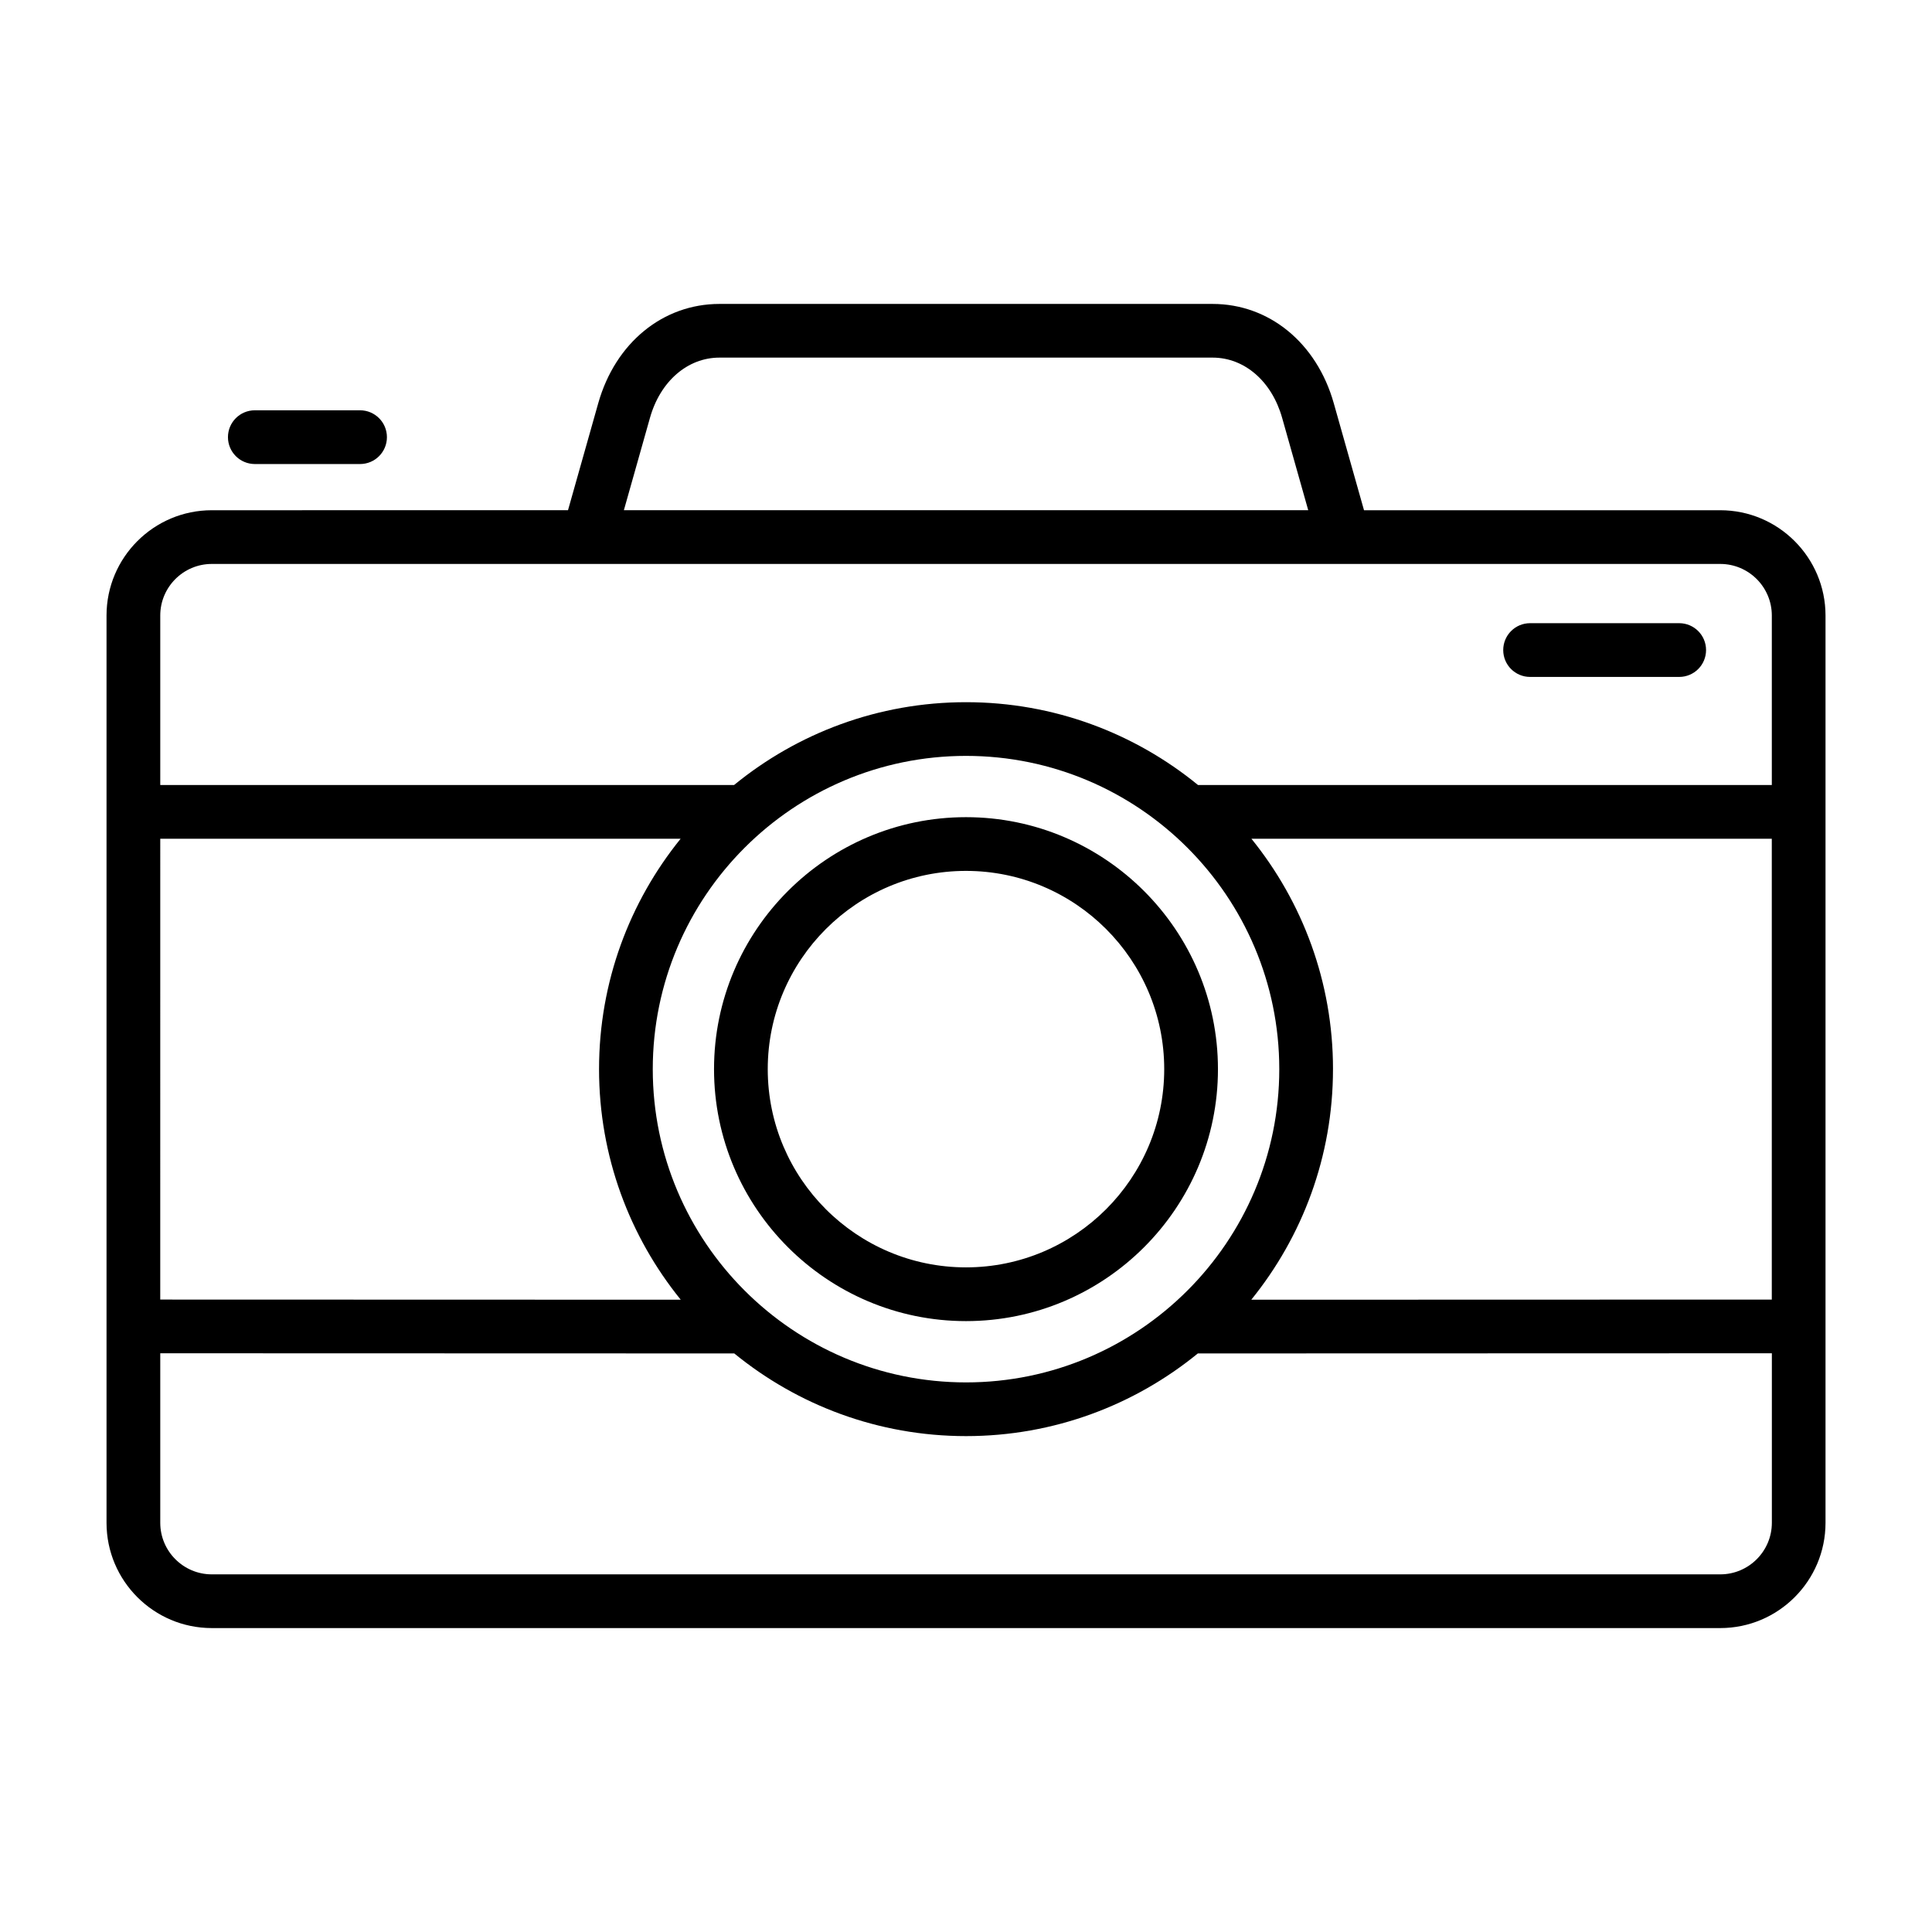 <?xml version="1.0" encoding="UTF-8"?>
<!-- Uploaded to: ICON Repo, www.svgrepo.com, Generator: ICON Repo Mixer Tools -->
<svg fill="#000000" width="800px" height="800px" version="1.1" viewBox="144 144 512 512" xmlns="http://www.w3.org/2000/svg">
 <path d="m599.88 279.22h-94.402l-8.016-28.359c-4.516-15.988-17.125-26.316-32.113-26.316h-130.69c-14.996 0-27.602 10.328-32.121 26.316l-8.012 28.352-94.402 0.004c-15.383 0-27.895 12.512-27.895 27.895v240.45c0 15.383 12.512 27.895 27.895 27.895h399.76c15.383 0 27.895-12.512 27.895-27.895v-240.45c-0.008-15.383-12.52-27.895-27.902-27.895zm-413.41 87.059h137.9c-13.512 16.703-21.617 37.949-21.617 61.055 0 23.125 8.117 44.391 21.652 61.102l-137.94-0.039zm130.52 61.055c0-45.773 37.238-83.016 83.016-83.016 45.781 0 83.016 37.242 83.016 83.016 0 45.773-37.238 83.016-83.016 83.016s-83.016-37.242-83.016-83.016zm180.27 0c0-23.109-8.105-44.352-21.617-61.055h137.9v122.12l-137.94 0.039c13.531-16.711 21.652-37.969 21.652-61.102zm-181.01-172.61c2.738-9.691 9.965-15.953 18.418-15.953h130.69c8.445 0 15.68 6.266 18.418 15.953l6.918 24.484-181.36 0.004zm-116.12 38.727h399.76c7.527 0 13.66 6.129 13.66 13.66v44.93h-152.06c-16.766-13.715-38.176-21.953-61.48-21.953s-44.711 8.238-61.48 21.953h-152.06v-44.93c0-7.535 6.125-13.66 13.66-13.66zm399.75 267.77h-399.75c-7.527 0-13.66-6.129-13.66-13.66v-44.93l152.12 0.043c16.762 13.688 38.148 21.91 61.426 21.91s44.664-8.223 61.426-21.91l152.12-0.043v44.93c-0.012 7.535-6.137 13.66-13.672 13.66zm-133.11-133.89c0-36.816-29.953-66.773-66.773-66.773-36.816 0-66.773 29.953-66.773 66.773 0.004 36.816 29.957 66.777 66.777 66.777 36.816 0 66.77-29.953 66.77-66.777zm-119.31 0c0-28.969 23.566-52.535 52.535-52.535s52.535 23.566 52.535 52.535-23.566 52.535-52.535 52.535c-28.965 0-52.535-23.566-52.535-52.535zm194.91-111.06c0-3.93 3.184-7.121 7.121-7.121h39.512c3.93 0 7.121 3.184 7.121 7.121 0 3.934-3.184 7.121-7.121 7.121h-39.512c-3.938 0-7.121-3.184-7.121-7.121zm-337.96-56.418c0-3.93 3.184-7.121 7.121-7.121h27.887c3.93 0 7.121 3.184 7.121 7.121 0 3.934-3.184 7.121-7.121 7.121h-27.887c-3.938-0.008-7.121-3.191-7.121-7.121z"/>
</svg>